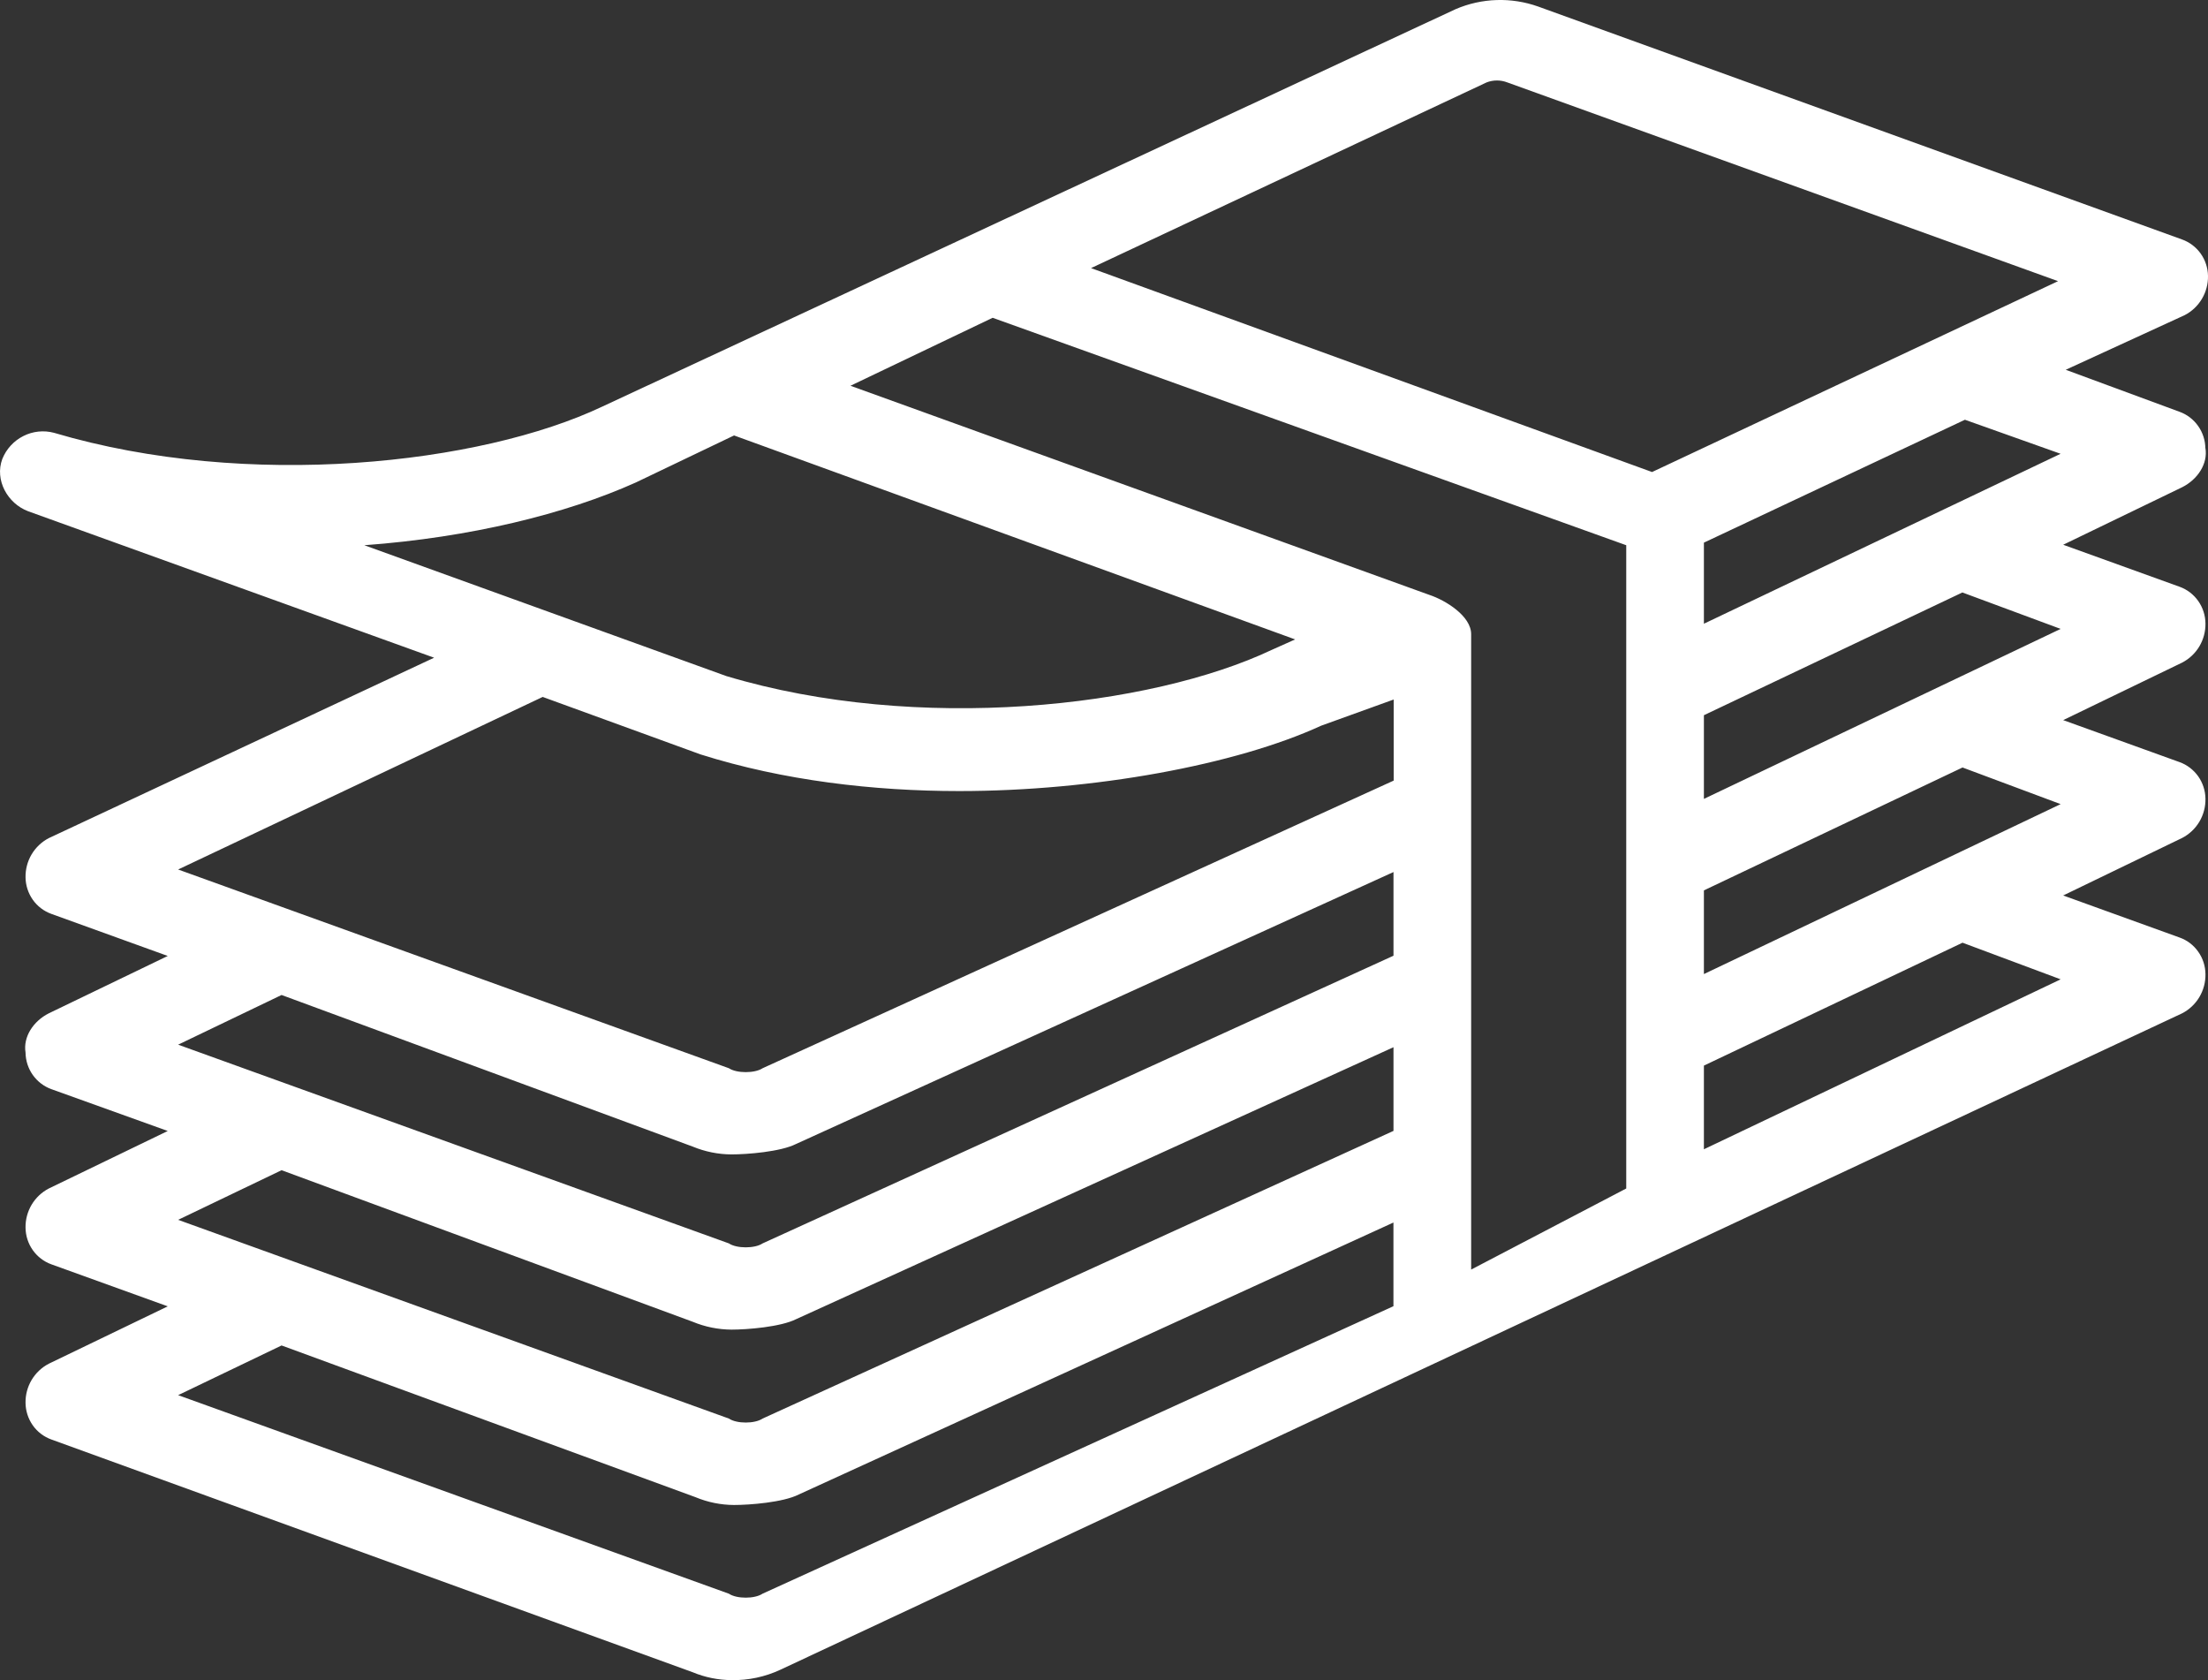<?xml version="1.0" encoding="UTF-8"?> <svg xmlns="http://www.w3.org/2000/svg" width="46" height="35" viewBox="0 0 46 35" fill="none"><rect x="0" y="0" width="46" height="35" fill="#333333" stroke="none"/> <path d="M45.945 9.343C45.944 9.175 45.892 9.012 45.795 8.875C45.699 8.738 45.563 8.634 45.407 8.578L43.036 7.703L45.514 6.565C45.663 6.488 45.787 6.371 45.873 6.226C45.959 6.082 46.003 5.916 46 5.747C45.997 5.58 45.944 5.418 45.848 5.283C45.751 5.147 45.616 5.045 45.461 4.989L32.047 0.137C31.486 -0.063 30.87 -0.044 30.323 0.192L12.545 8.471C10.014 9.67 5.165 10.214 1.125 9.016C0.911 8.959 0.683 8.983 0.485 9.084C0.287 9.184 0.131 9.354 0.048 9.561C-0.114 9.999 0.155 10.487 0.586 10.65L9.044 13.701L1.017 17.459C0.869 17.536 0.745 17.653 0.659 17.797C0.573 17.942 0.529 18.108 0.532 18.276C0.534 18.443 0.587 18.606 0.683 18.743C0.779 18.879 0.915 18.982 1.071 19.038L3.495 19.914L1.017 21.109C0.694 21.272 0.479 21.599 0.532 21.926C0.534 22.094 0.587 22.257 0.683 22.393C0.78 22.529 0.915 22.633 1.071 22.689L3.495 23.56L1.017 24.758C0.869 24.835 0.745 24.952 0.659 25.096C0.573 25.241 0.529 25.407 0.532 25.575C0.534 25.743 0.587 25.906 0.683 26.042C0.779 26.178 0.915 26.282 1.071 26.338L3.495 27.213L1.017 28.408C0.869 28.485 0.745 28.602 0.659 28.746C0.573 28.891 0.529 29.056 0.532 29.225C0.534 29.392 0.587 29.555 0.683 29.692C0.779 29.828 0.915 29.931 1.071 29.987L14.431 34.835C14.687 34.942 14.962 34.997 15.239 34.999C15.592 35.006 15.942 34.931 16.262 34.781L45.461 21.109C45.61 21.032 45.734 20.915 45.82 20.771C45.906 20.626 45.95 20.461 45.947 20.292C45.945 20.124 45.893 19.961 45.796 19.825C45.7 19.688 45.564 19.585 45.408 19.53L42.983 18.654L45.461 17.456C45.61 17.379 45.734 17.262 45.82 17.118C45.906 16.973 45.95 16.807 45.947 16.639C45.945 16.471 45.892 16.308 45.796 16.172C45.699 16.036 45.564 15.932 45.408 15.876L42.983 15.001L45.461 13.803C45.61 13.726 45.734 13.609 45.82 13.465C45.906 13.32 45.95 13.154 45.947 12.986C45.945 12.818 45.892 12.655 45.796 12.519C45.699 12.382 45.564 12.279 45.408 12.223L42.983 11.348L45.461 10.15C45.785 9.987 46.001 9.66 45.946 9.333L45.945 9.343ZM42.929 9.453L35.498 12.993V11.304L40.936 8.744L42.929 9.453ZM30.97 1.717C31.109 1.663 31.263 1.663 31.403 1.717L42.876 5.857L34.418 9.833L22.73 5.585L30.97 1.717ZM20.68 6.62L33.88 11.358V24.758L30.649 26.447V13.211C30.649 12.83 30.111 12.503 29.783 12.394L17.718 8.036L20.68 6.62ZM7.59 11.358C9.798 11.196 11.792 10.705 13.246 10.051L15.293 9.071L26.982 13.32L26.497 13.537C23.964 14.736 19.116 15.28 15.13 14.083L7.59 11.358ZM11.306 14.518L14.596 15.716C16.32 16.261 18.206 16.479 19.983 16.479C22.785 16.479 25.748 15.934 27.525 15.117L29.035 14.572V16.261L15.887 22.253C15.725 22.361 15.347 22.361 15.186 22.253L3.711 18.113L11.306 14.518ZM14.431 23.885C14.687 23.991 14.962 24.047 15.239 24.048C15.563 24.048 16.262 23.994 16.586 23.83L29.031 18.166V19.909L15.887 25.902C15.725 26.011 15.347 26.011 15.186 25.902L3.711 21.762L5.866 20.727L14.431 23.885ZM14.431 27.534C14.688 27.641 14.962 27.696 15.239 27.698C15.563 27.698 16.262 27.643 16.586 27.48L29.031 21.815V23.558L15.887 29.551C15.725 29.661 15.347 29.661 15.186 29.551L3.711 25.411L5.866 24.377L14.431 27.534ZM15.886 33.199C15.724 33.309 15.347 33.309 15.185 33.199L3.711 29.063L5.866 28.028L14.486 31.187C14.742 31.294 15.016 31.35 15.293 31.351C15.616 31.351 16.317 31.297 16.64 31.133L29.03 25.467V27.21L15.886 33.199ZM42.93 20.401L35.498 23.941V22.198L40.886 19.638L42.93 20.401ZM42.93 16.751L35.498 20.291V18.548L40.886 15.988L42.93 16.751ZM42.93 13.101L35.498 16.642V14.899L40.883 12.342L42.93 13.101Z" fill="white"></path> </svg> 